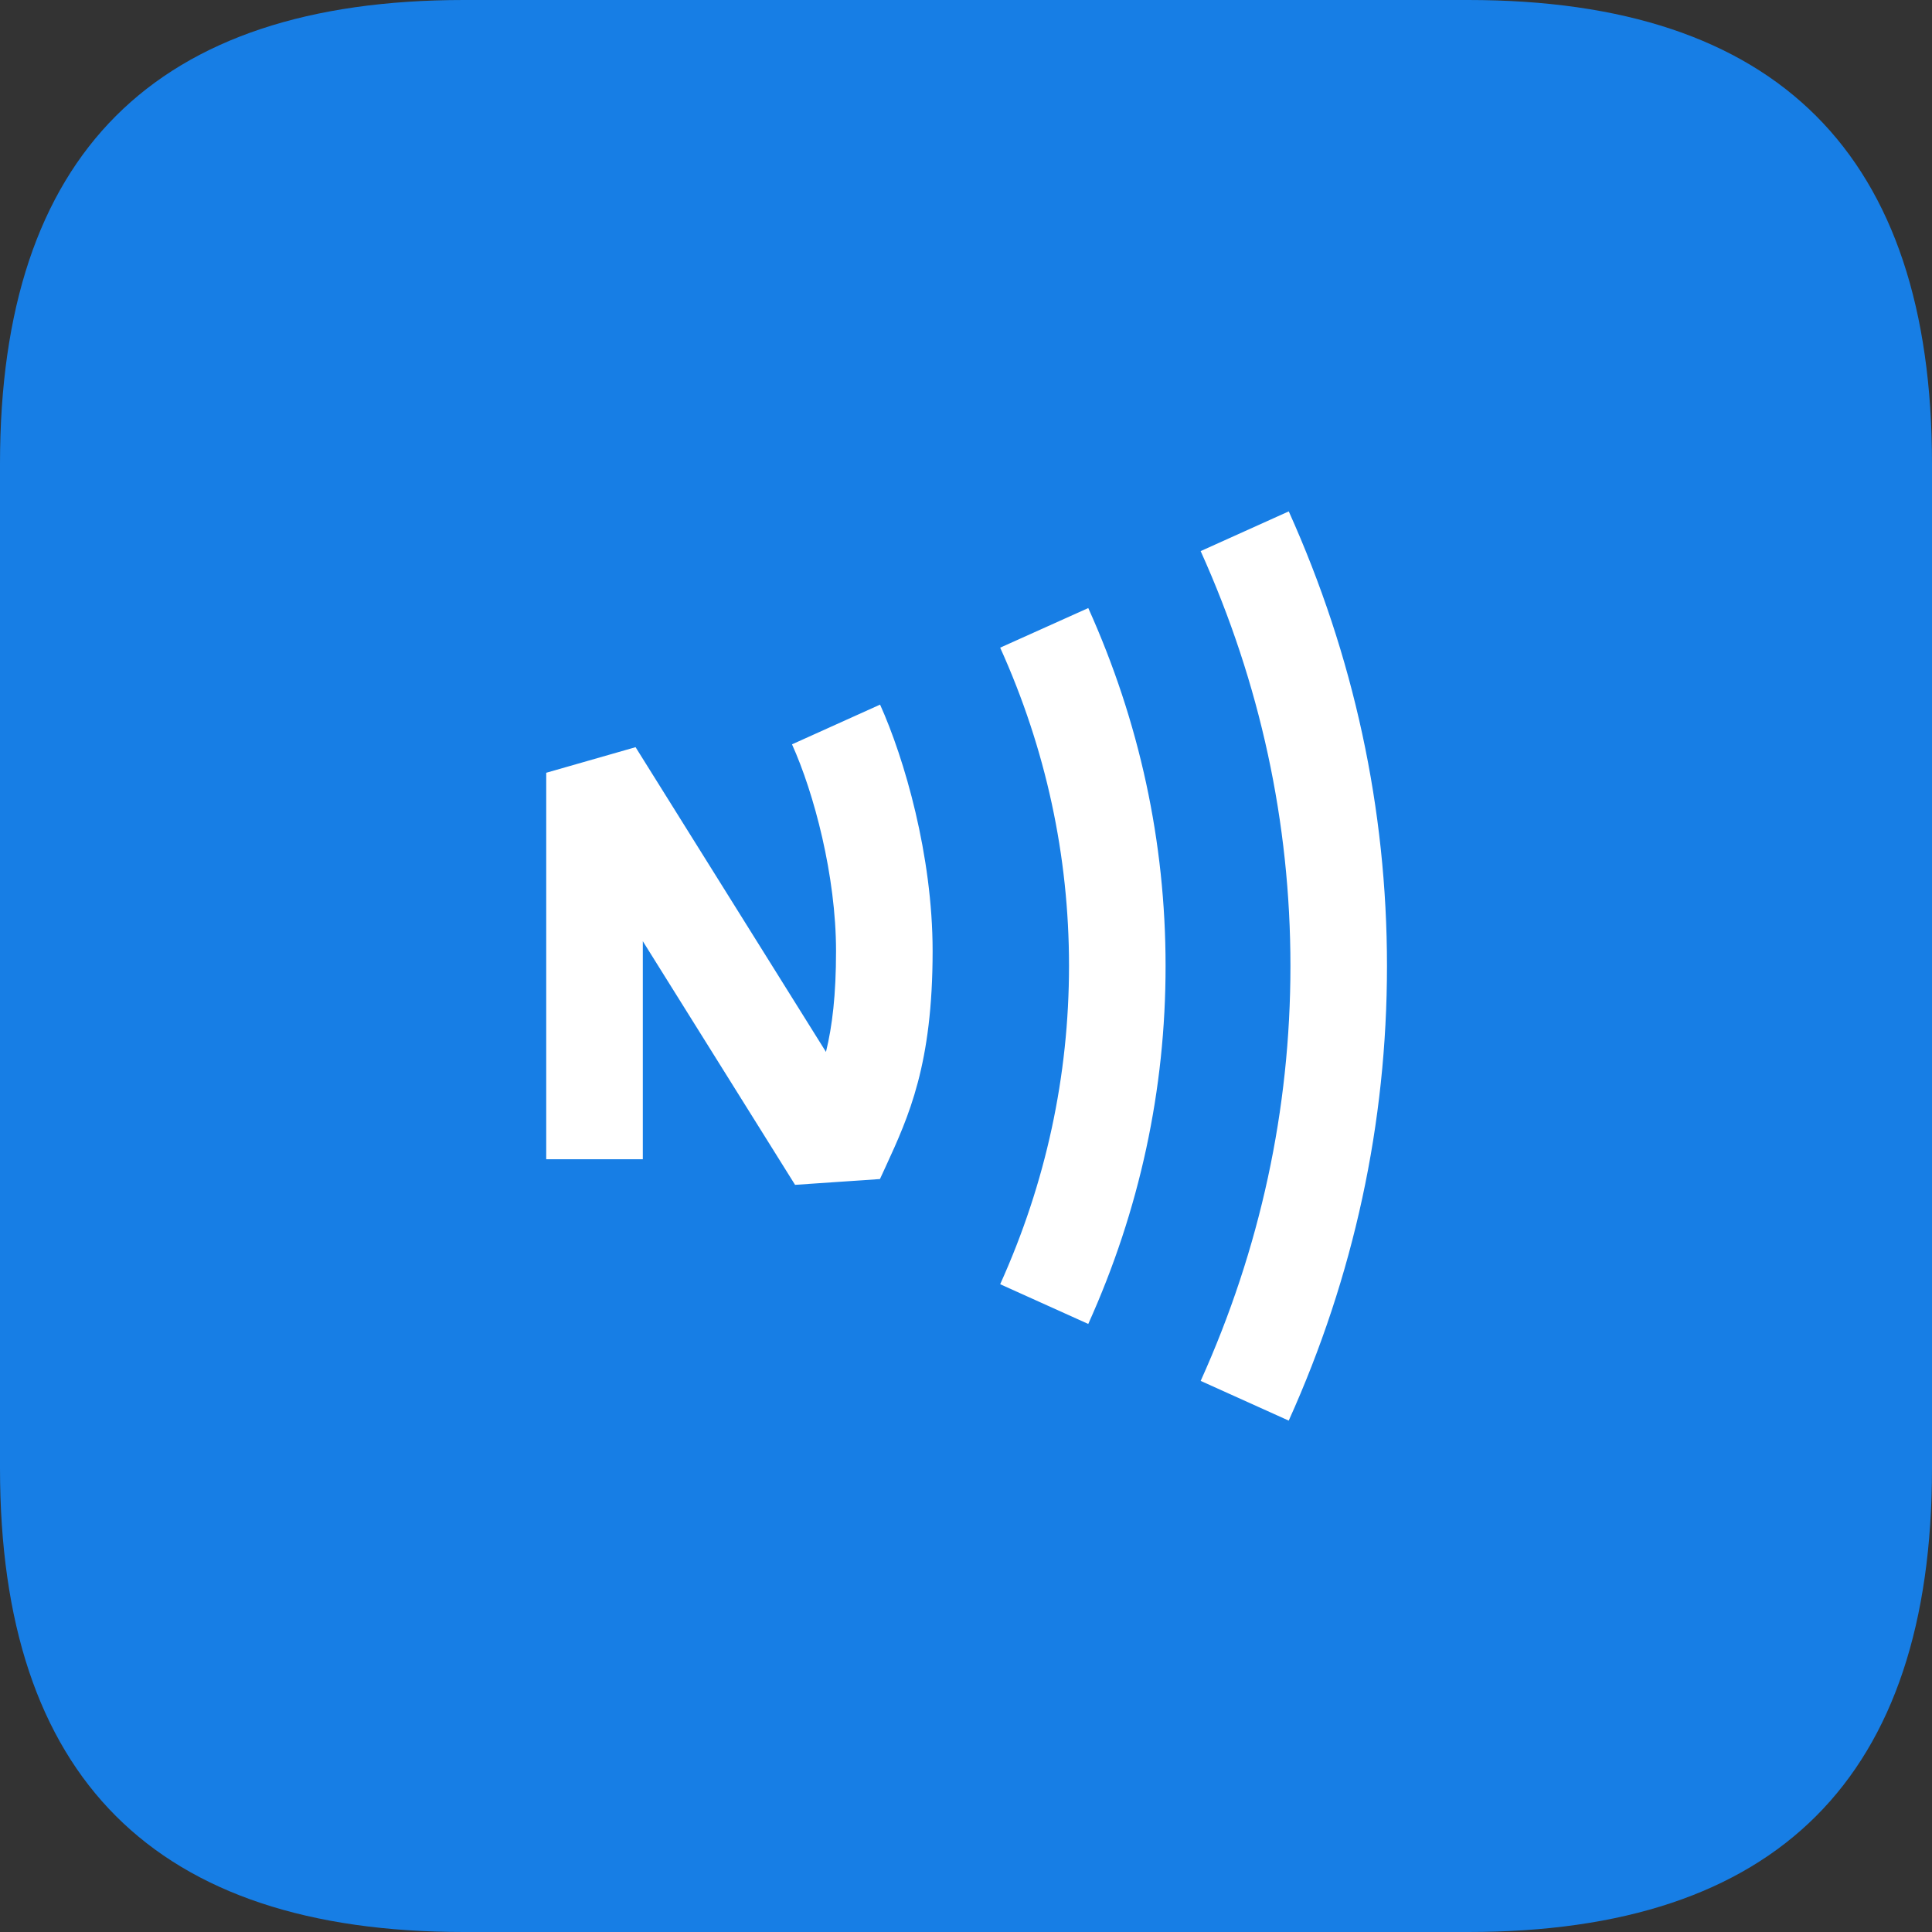 <?xml version="1.0" standalone="no"?><!DOCTYPE svg PUBLIC "-//W3C//DTD SVG 1.1//EN" "http://www.w3.org/Graphics/SVG/1.1/DTD/svg11.dtd"><svg t="1764728732643" class="icon" viewBox="0 0 1024 1024" version="1.1" xmlns="http://www.w3.org/2000/svg" p-id="46904" xmlns:xlink="http://www.w3.org/1999/xlink" width="200" height="200"><rect x="0" y="0" width="1024" height="1024" fill="#333333" stroke="none"/><path d="M0 0m245.76 0l532.48 0q245.76 0 245.76 245.76l0 532.48q0 245.76-245.76 245.76l-532.48 0q-245.76 0-245.76-245.76l0-532.48q0-245.76 245.76-245.76Z" fill="#177EE5" p-id="46905"></path><path d="M576.799 701.716l-46.684-21.053c24.248-53.699 36.485-110.459 36.485-168.786 0-58.194-12.237-114.954-36.485-168.602l46.694-20.992c27.167 60.293 40.97 124.078 40.97 189.594 0.061 65.587-13.742 129.485-40.98 189.85z m106.26 51.241l-46.674-21.053c31.549-69.96 47.575-143.944 47.575-219.904 0-75.96-16.026-149.944-47.585-219.904l46.694-21.053C717.548 347.648 735.13 428.718 735.13 512c0 83.22-17.51 164.342-52.081 240.957zM421.396 627.978l-80.691-129.126v115.569h-51.19V409.58l47.35-13.558 100.915 161.516c3.359-13.681 5.335-30.239 5.335-53.453 0-39.905-11.694-83.825-23.337-109.568l46.684-21.053c12.841 28.498 27.843 79.862 27.843 130.621 0 59.996-12.605 87.532-24.842 114.176l-3.072 6.656-44.995 3.072z" fill="#FFFFFF" p-id="46906"></path></svg>